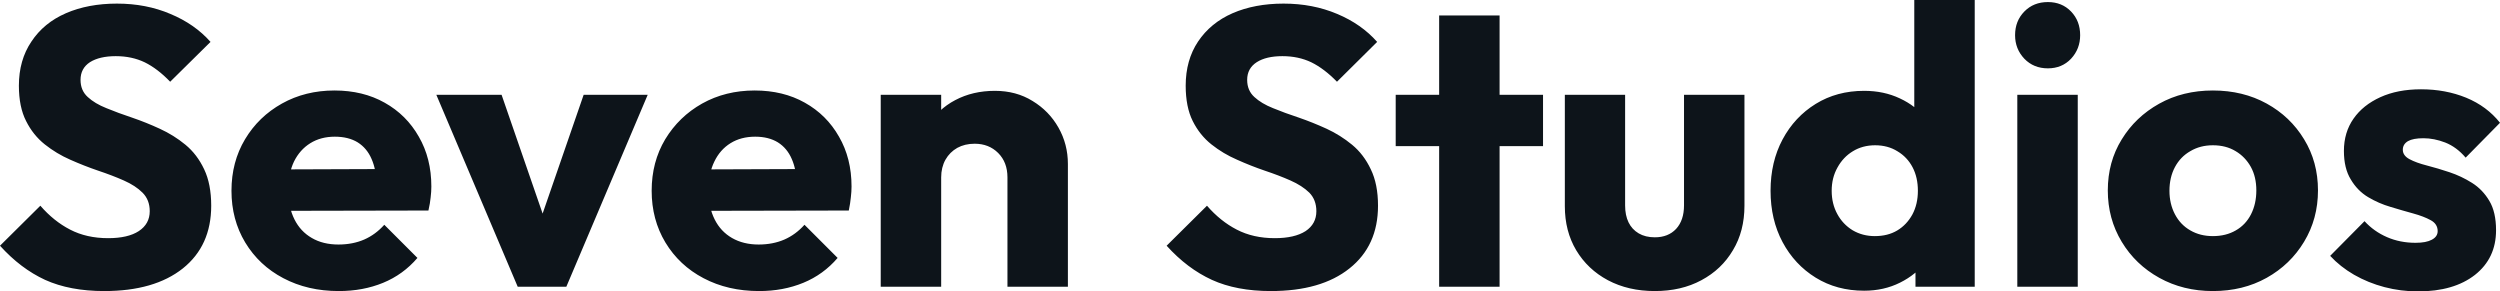 <svg fill="#0d141a" viewBox="0 0 145.59 16.974" height="100%" width="100%" xmlns="http://www.w3.org/2000/svg"><path preserveAspectRatio="none" d="M6.07 16.95L6.07 16.95Q4.07 16.95 2.63 16.30Q1.20 15.64 0 14.31L0 14.31L2.35 11.98Q3.13 12.88 4.08 13.37Q5.04 13.87 6.30 13.87L6.30 13.87Q7.45 13.87 8.08 13.46Q8.72 13.04 8.72 12.30L8.72 12.30Q8.72 11.64 8.30 11.22Q7.89 10.81 7.21 10.51Q6.53 10.21 5.72 9.94Q4.90 9.66 4.09 9.30Q3.29 8.95 2.61 8.41Q1.93 7.87 1.52 7.05Q1.10 6.23 1.10 4.99L1.10 4.99Q1.10 3.50 1.83 2.42Q2.55 1.33 3.84 0.77Q5.13 0.21 6.81 0.21L6.81 0.21Q8.51 0.21 9.92 0.81Q11.34 1.40 12.26 2.44L12.26 2.44L9.91 4.76Q9.18 4.00 8.43 3.63Q7.68 3.27 6.74 3.27L6.74 3.27Q5.80 3.27 5.24 3.62Q4.69 3.98 4.69 4.65L4.69 4.65Q4.69 5.27 5.11 5.65Q5.52 6.03 6.20 6.30Q6.88 6.58 7.69 6.85Q8.51 7.13 9.31 7.50Q10.12 7.87 10.80 8.43Q11.48 8.99 11.89 9.86Q12.30 10.72 12.30 11.98L12.30 11.98Q12.30 14.31 10.65 15.63Q8.99 16.95 6.07 16.95ZM19.73 16.95L19.73 16.95Q17.92 16.95 16.50 16.20Q15.09 15.46 14.28 14.12Q13.48 12.79 13.48 11.11L13.48 11.11Q13.48 9.43 14.27 8.11Q15.06 6.79 16.42 6.03Q17.78 5.27 19.48 5.27L19.48 5.27Q21.14 5.27 22.40 5.98Q23.67 6.69 24.39 7.96Q25.12 9.22 25.12 10.86L25.12 10.86Q25.12 11.16 25.08 11.49Q25.05 11.82 24.95 12.26L24.95 12.26L15.32 12.28L15.32 9.87L23.46 9.84L21.94 10.86Q21.92 9.89 21.64 9.26Q21.37 8.63 20.83 8.29Q20.29 7.96 19.50 7.96L19.50 7.96Q18.68 7.96 18.07 8.34Q17.46 8.72 17.12 9.41Q16.79 10.10 16.79 11.09L16.79 11.09Q16.79 12.07 17.15 12.78Q17.50 13.48 18.16 13.86Q18.81 14.24 19.71 14.24L19.71 14.24Q20.54 14.24 21.21 13.95Q21.87 13.66 22.38 13.09L22.38 13.09L24.31 15.02Q23.48 15.99 22.31 16.47Q21.14 16.95 19.73 16.95ZM32.98 16.70L30.15 16.70L25.41 5.52L29.21 5.52L32.43 14.84L30.77 14.84L33.99 5.52L37.72 5.52L32.98 16.70ZM44.21 16.95L44.21 16.95Q42.39 16.95 40.97 16.20Q39.56 15.46 38.75 14.12Q37.95 12.79 37.95 11.11L37.95 11.11Q37.95 9.43 38.74 8.11Q39.54 6.79 40.89 6.03Q42.25 5.27 43.95 5.27L43.95 5.27Q45.61 5.27 46.87 5.98Q48.14 6.69 48.86 7.96Q49.59 9.22 49.59 10.86L49.59 10.86Q49.59 11.16 49.55 11.49Q49.52 11.82 49.43 12.26L49.43 12.26L39.79 12.28L39.79 9.87L47.93 9.84L46.41 10.86Q46.39 9.89 46.11 9.26Q45.84 8.63 45.30 8.29Q44.76 7.96 43.98 7.96L43.98 7.96Q43.15 7.96 42.54 8.34Q41.93 8.72 41.60 9.41Q41.26 10.10 41.26 11.09L41.26 11.09Q41.26 12.07 41.62 12.78Q41.97 13.48 42.63 13.86Q43.29 14.24 44.18 14.24L44.18 14.24Q45.01 14.24 45.68 13.95Q46.34 13.66 46.85 13.09L46.85 13.09L48.78 15.02Q47.95 15.99 46.78 16.47Q45.61 16.95 44.21 16.95ZM62.19 16.70L58.67 16.70L58.67 10.33Q58.67 9.45 58.13 8.91Q57.59 8.37 56.76 8.37L56.76 8.37Q56.19 8.37 55.75 8.61Q55.31 8.86 55.06 9.30Q54.81 9.75 54.81 10.33L54.81 10.33L53.45 9.66Q53.45 8.35 54.03 7.36Q54.60 6.37 55.63 5.83Q56.65 5.29 57.94 5.29L57.94 5.29Q59.18 5.29 60.13 5.88Q61.09 6.46 61.64 7.43Q62.19 8.40 62.19 9.55L62.19 9.55L62.19 16.70ZM54.81 16.70L51.29 16.70L51.29 5.52L54.81 5.52L54.81 16.70ZM74.01 16.95L74.01 16.95Q72.01 16.95 70.58 16.30Q69.14 15.64 67.94 14.31L67.94 14.31L70.29 11.98Q71.07 12.88 72.02 13.37Q72.98 13.87 74.24 13.87L74.24 13.87Q75.39 13.87 76.03 13.46Q76.66 13.04 76.66 12.30L76.66 12.30Q76.66 11.64 76.25 11.22Q75.83 10.81 75.15 10.51Q74.47 10.21 73.66 9.94Q72.84 9.66 72.04 9.30Q71.23 8.95 70.55 8.41Q69.87 7.87 69.46 7.05Q69.05 6.23 69.05 4.99L69.05 4.99Q69.05 3.50 69.77 2.42Q70.50 1.33 71.78 0.77Q73.07 0.21 74.75 0.21L74.75 0.21Q76.45 0.21 77.87 0.81Q79.28 1.40 80.20 2.44L80.20 2.44L77.86 4.76Q77.12 4.00 76.37 3.63Q75.62 3.27 74.68 3.27L74.68 3.27Q73.74 3.27 73.19 3.62Q72.63 3.98 72.63 4.65L72.63 4.65Q72.63 5.27 73.05 5.65Q73.46 6.03 74.14 6.30Q74.82 6.58 75.64 6.85Q76.45 7.13 77.26 7.50Q78.06 7.87 78.74 8.43Q79.42 8.99 79.83 9.86Q80.25 10.72 80.25 11.98L80.25 11.98Q80.25 14.31 78.59 15.63Q76.94 16.95 74.01 16.95ZM87.33 16.70L83.81 16.70L83.81 0.90L87.33 0.90L87.33 16.70ZM89.86 8.51L81.28 8.51L81.28 5.52L89.86 5.52L89.86 8.51ZM96.37 16.95L96.37 16.95Q94.83 16.95 93.64 16.32Q92.46 15.69 91.79 14.57Q91.13 13.46 91.13 12.01L91.13 12.01L91.13 5.52L94.64 5.52L94.64 11.96Q94.64 12.54 94.84 12.95Q95.04 13.36 95.43 13.59Q95.82 13.82 96.37 13.82L96.37 13.82Q97.15 13.82 97.61 13.33Q98.07 12.83 98.07 11.96L98.07 11.96L98.07 5.52L101.59 5.52L101.59 11.98Q101.59 13.46 100.92 14.57Q100.26 15.69 99.08 16.32Q97.91 16.95 96.37 16.95ZM108.56 16.93L108.56 16.93Q106.97 16.93 105.74 16.17Q104.51 15.41 103.81 14.10Q103.11 12.79 103.11 11.11L103.11 11.11Q103.11 9.43 103.81 8.12Q104.51 6.81 105.74 6.05Q106.97 5.29 108.56 5.29L108.56 5.29Q109.71 5.29 110.64 5.73Q111.57 6.16 112.18 6.93Q112.79 7.71 112.86 8.69L112.86 8.69L112.86 13.41Q112.79 14.40 112.19 15.19Q111.60 15.99 110.65 16.46Q109.71 16.93 108.56 16.93ZM109.18 13.75L109.18 13.75Q109.94 13.75 110.49 13.42Q111.04 13.09 111.37 12.49Q111.69 11.89 111.69 11.11L111.69 11.11Q111.69 10.33 111.38 9.74Q111.07 9.15 110.50 8.81Q109.94 8.46 109.20 8.46L109.20 8.46Q108.47 8.46 107.90 8.81Q107.34 9.15 107.01 9.75Q106.67 10.35 106.67 11.11L106.67 11.11Q106.67 11.87 107.00 12.47Q107.32 13.06 107.89 13.41Q108.47 13.75 109.18 13.75ZM115 0L115 16.70L111.55 16.70L111.55 13.69L112.08 10.97L111.48 8.26L111.48 0L115 0ZM121.00 16.70L117.48 16.70L117.48 5.52L121.00 5.52L121.00 16.70ZM119.26 3.98L119.26 3.98Q118.43 3.98 117.89 3.42Q117.35 2.85 117.35 2.05L117.35 2.05Q117.35 1.22 117.89 0.67Q118.43 0.12 119.26 0.12L119.26 0.12Q120.08 0.12 120.61 0.67Q121.14 1.22 121.14 2.05L121.14 2.05Q121.14 2.85 120.61 3.42Q120.08 3.98 119.26 3.98ZM128.87 16.95L128.87 16.95Q127.14 16.95 125.75 16.18Q124.36 15.41 123.56 14.08Q122.75 12.74 122.75 11.09L122.75 11.09Q122.75 9.43 123.56 8.12Q124.36 6.81 125.74 6.04Q127.12 5.27 128.87 5.27L128.87 5.27Q130.62 5.27 132.00 6.03Q133.38 6.79 134.18 8.11Q134.99 9.43 134.99 11.09L134.99 11.09Q134.99 12.74 134.18 14.08Q133.38 15.41 132.00 16.18Q130.62 16.95 128.87 16.95ZM128.87 13.75L128.87 13.75Q129.63 13.75 130.20 13.42Q130.78 13.09 131.09 12.48Q131.40 11.87 131.40 11.09L131.40 11.09Q131.40 10.30 131.08 9.72Q130.75 9.13 130.19 8.80Q129.63 8.46 128.87 8.46L128.87 8.46Q128.13 8.46 127.56 8.80Q126.98 9.13 126.66 9.73Q126.34 10.33 126.34 11.11L126.34 11.11Q126.34 11.87 126.66 12.48Q126.98 13.09 127.56 13.42Q128.13 13.75 128.87 13.75ZM140.81 16.97L140.81 16.97Q139.82 16.97 138.86 16.72Q137.91 16.47 137.09 16.00Q136.28 15.53 135.70 14.90L135.70 14.90L137.70 12.88Q138.25 13.48 139.01 13.81Q139.77 14.14 140.67 14.14L140.67 14.14Q141.29 14.14 141.62 13.96Q141.96 13.78 141.96 13.46L141.96 13.46Q141.96 13.04 141.55 12.82Q141.15 12.60 140.53 12.43Q139.91 12.26 139.22 12.05Q138.53 11.85 137.91 11.48Q137.29 11.11 136.90 10.45Q136.50 9.80 136.50 8.79L136.50 8.79Q136.50 7.71 137.06 6.91Q137.61 6.12 138.62 5.66Q139.63 5.20 140.99 5.20L140.99 5.20Q142.42 5.20 143.62 5.69Q144.83 6.19 145.59 7.15L145.59 7.15L143.59 9.18Q143.06 8.56 142.40 8.30Q141.75 8.05 141.13 8.05L141.13 8.05Q140.53 8.05 140.23 8.22Q139.93 8.40 139.93 8.72L139.93 8.72Q139.93 9.06 140.32 9.27Q140.71 9.48 141.34 9.64Q141.96 9.80 142.65 10.03Q143.34 10.26 143.96 10.65Q144.58 11.04 144.97 11.70Q145.36 12.35 145.36 13.41L145.36 13.41Q145.36 15.04 144.13 16.01Q142.90 16.97 140.81 16.97Z"></path></svg>